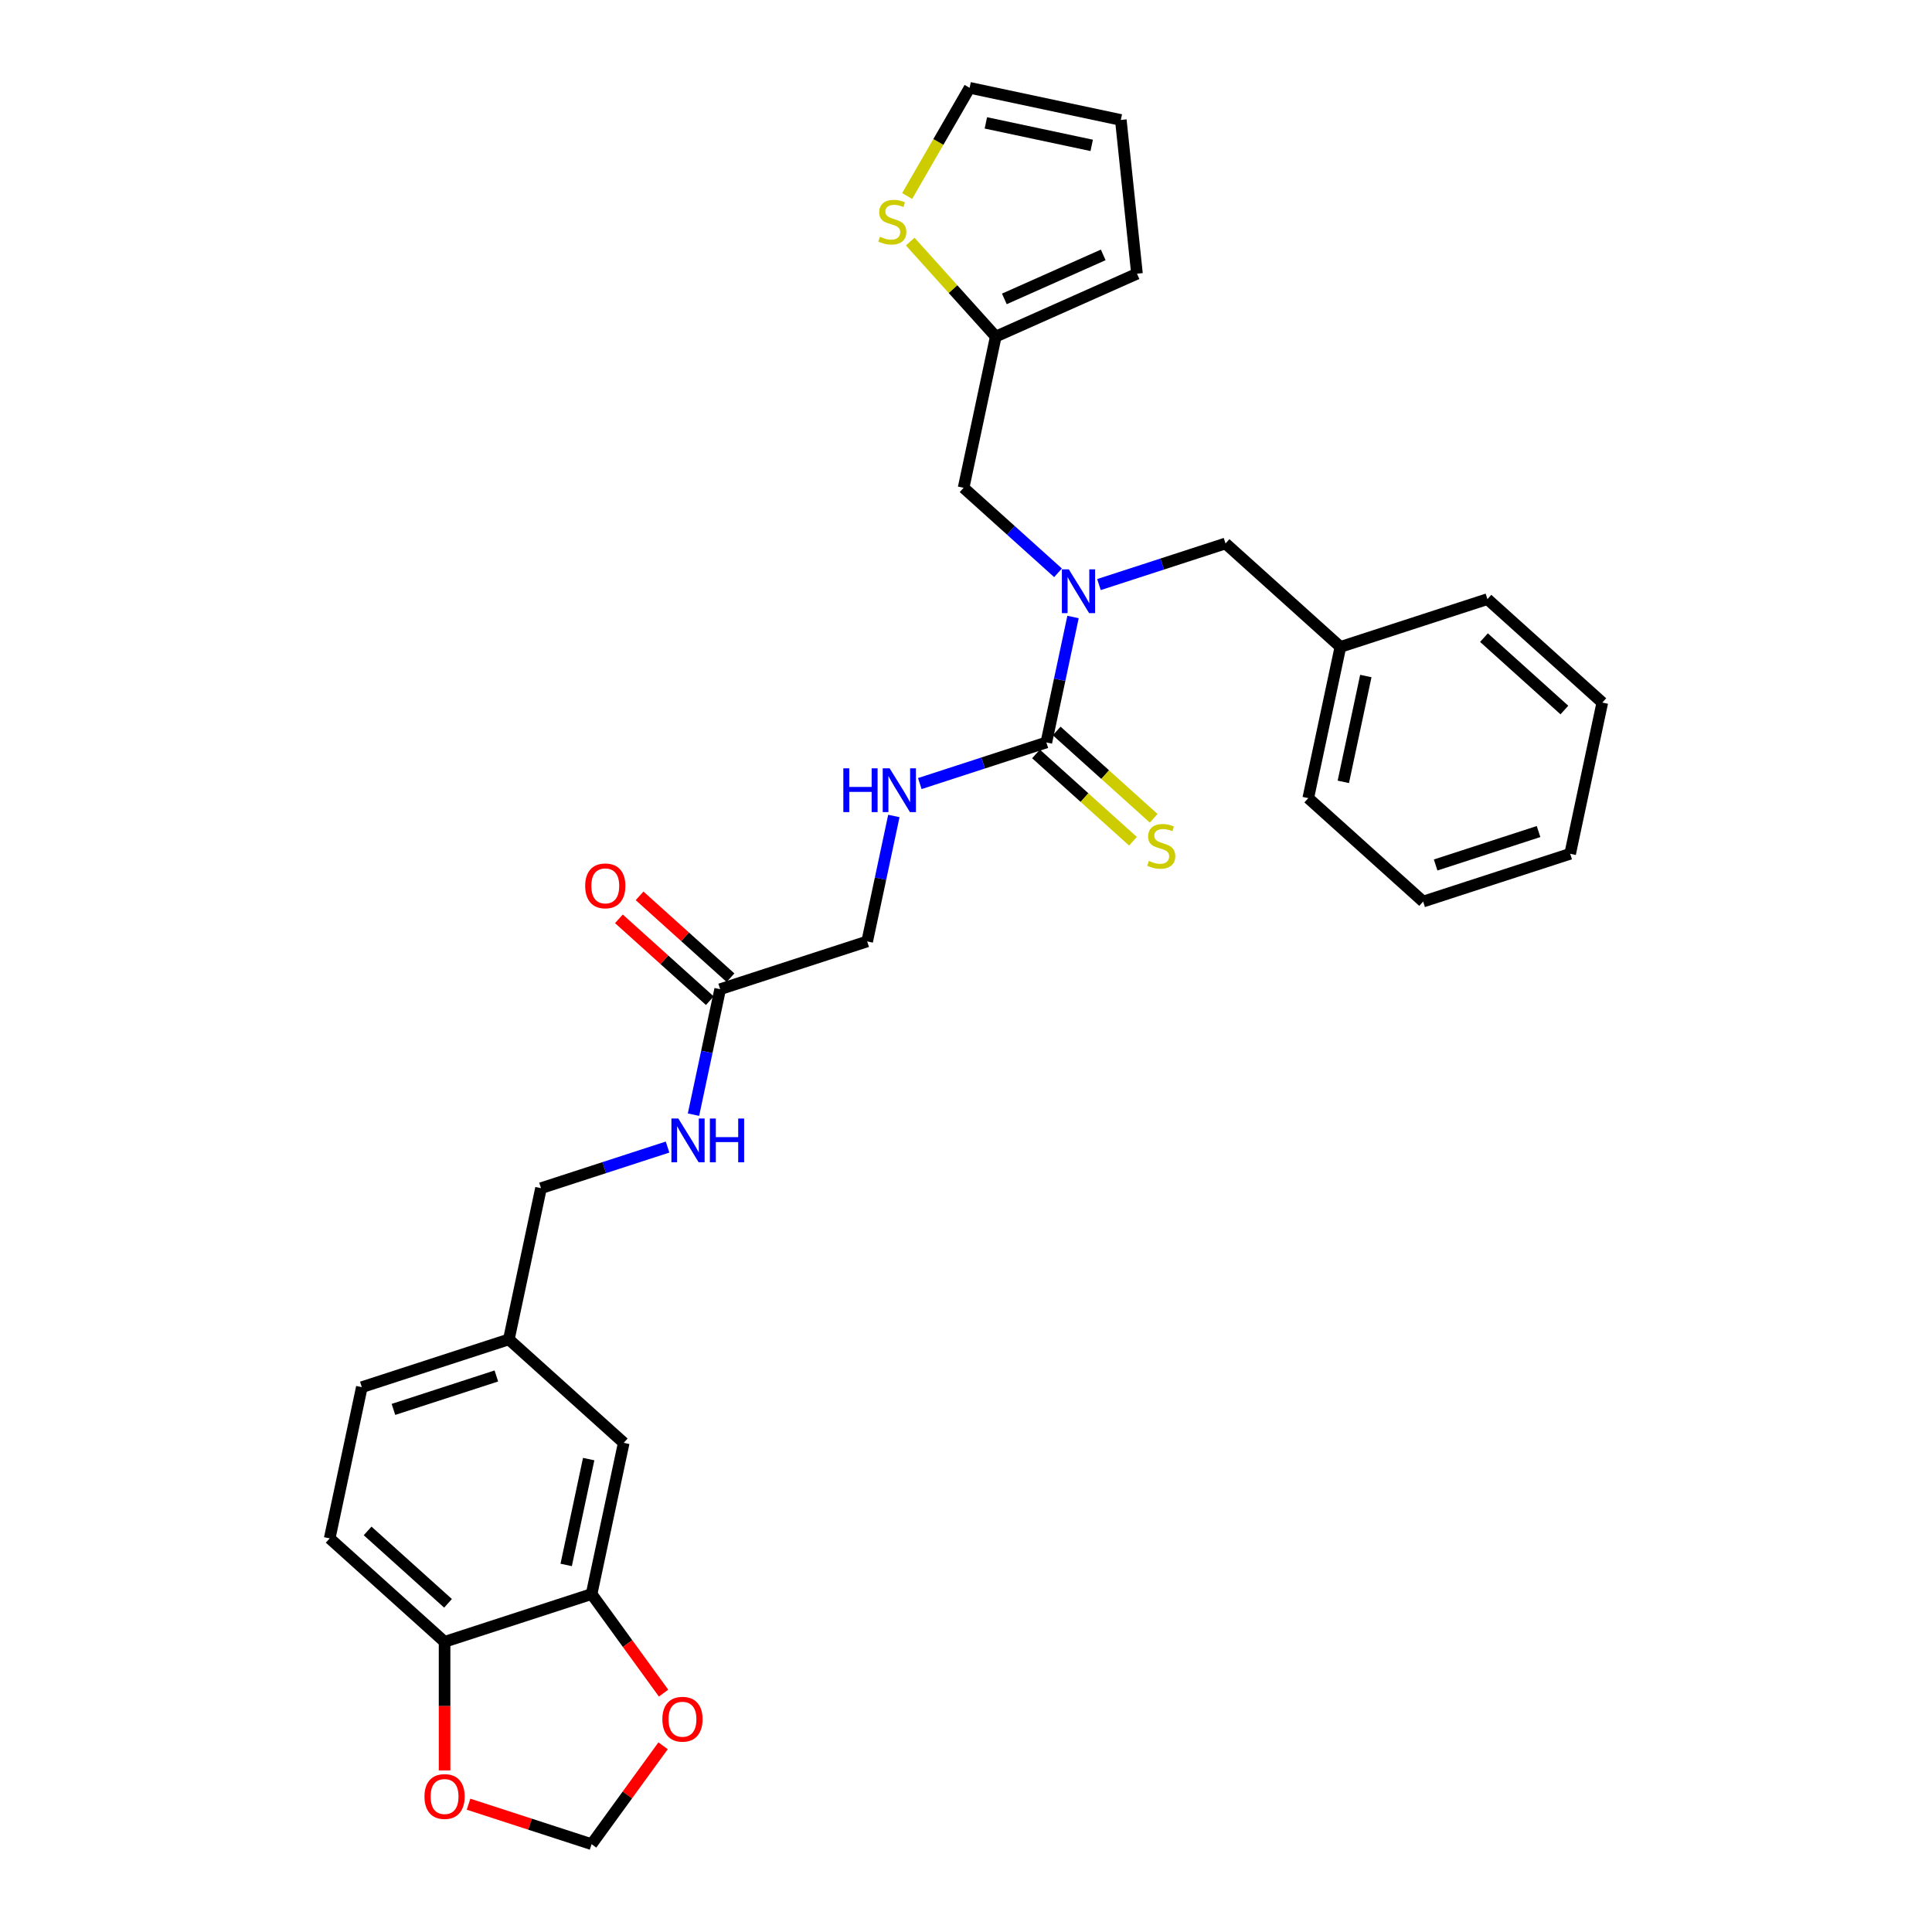 <?xml version='1.0' encoding='iso-8859-1'?>
<svg version='1.1' baseProfile='full'
              xmlns='http://www.w3.org/2000/svg'
                      xmlns:rdkit='http://www.rdkit.org/xml'
                      xmlns:xlink='http://www.w3.org/1999/xlink'
                  xml:space='preserve'
width='1000px' height='1000px' viewBox='0 0 1000 1000'>
<!-- END OF HEADER -->
<rect style='opacity:1.0;fill:#FFFFFF;stroke:none' width='1000' height='1000' x='0' y='0'> </rect>
<path class='bond-0' d='M 541.591,384.289 L 548.492,351.821' style='fill:none;fill-rule:evenodd;stroke:#000000;stroke-width:6px;stroke-linecap:butt;stroke-linejoin:miter;stroke-opacity:1' />
<path class='bond-0' d='M 548.492,351.821 L 555.393,319.352' style='fill:none;fill-rule:evenodd;stroke:#0000FF;stroke-width:6px;stroke-linecap:butt;stroke-linejoin:miter;stroke-opacity:1' />
<path class='bond-1' d='M 541.591,384.289 L 508.838,394.931' style='fill:none;fill-rule:evenodd;stroke:#000000;stroke-width:6px;stroke-linecap:butt;stroke-linejoin:miter;stroke-opacity:1' />
<path class='bond-1' d='M 508.838,394.931 L 476.085,405.573' style='fill:none;fill-rule:evenodd;stroke:#0000FF;stroke-width:6px;stroke-linecap:butt;stroke-linejoin:miter;stroke-opacity:1' />
<path class='bond-6' d='M 536.236,390.235 L 561.335,412.834' style='fill:none;fill-rule:evenodd;stroke:#000000;stroke-width:6px;stroke-linecap:butt;stroke-linejoin:miter;stroke-opacity:1' />
<path class='bond-6' d='M 561.335,412.834 L 586.434,435.433' style='fill:none;fill-rule:evenodd;stroke:#CCCC00;stroke-width:6px;stroke-linecap:butt;stroke-linejoin:miter;stroke-opacity:1' />
<path class='bond-6' d='M 546.945,378.343 L 572.043,400.942' style='fill:none;fill-rule:evenodd;stroke:#000000;stroke-width:6px;stroke-linecap:butt;stroke-linejoin:miter;stroke-opacity:1' />
<path class='bond-6' d='M 572.043,400.942 L 597.142,423.541' style='fill:none;fill-rule:evenodd;stroke:#CCCC00;stroke-width:6px;stroke-linecap:butt;stroke-linejoin:miter;stroke-opacity:1' />
<path class='bond-7' d='M 547.633,296.483 L 523.198,274.482' style='fill:none;fill-rule:evenodd;stroke:#0000FF;stroke-width:6px;stroke-linecap:butt;stroke-linejoin:miter;stroke-opacity:1' />
<path class='bond-7' d='M 523.198,274.482 L 498.763,252.481' style='fill:none;fill-rule:evenodd;stroke:#000000;stroke-width:6px;stroke-linecap:butt;stroke-linejoin:miter;stroke-opacity:1' />
<path class='bond-11' d='M 568.821,302.579 L 601.574,291.937' style='fill:none;fill-rule:evenodd;stroke:#0000FF;stroke-width:6px;stroke-linecap:butt;stroke-linejoin:miter;stroke-opacity:1' />
<path class='bond-11' d='M 601.574,291.937 L 634.326,281.295' style='fill:none;fill-rule:evenodd;stroke:#000000;stroke-width:6px;stroke-linecap:butt;stroke-linejoin:miter;stroke-opacity:1' />
<path class='bond-19' d='M 462.658,422.346 L 455.756,454.814' style='fill:none;fill-rule:evenodd;stroke:#0000FF;stroke-width:6px;stroke-linecap:butt;stroke-linejoin:miter;stroke-opacity:1' />
<path class='bond-19' d='M 455.756,454.814 L 448.855,487.282' style='fill:none;fill-rule:evenodd;stroke:#000000;stroke-width:6px;stroke-linecap:butt;stroke-linejoin:miter;stroke-opacity:1' />
<path class='bond-2' d='M 306.211,825.077 L 322.847,746.81' style='fill:none;fill-rule:evenodd;stroke:#000000;stroke-width:6px;stroke-linecap:butt;stroke-linejoin:miter;stroke-opacity:1' />
<path class='bond-2' d='M 293.053,810.01 L 304.698,755.223' style='fill:none;fill-rule:evenodd;stroke:#000000;stroke-width:6px;stroke-linecap:butt;stroke-linejoin:miter;stroke-opacity:1' />
<path class='bond-9' d='M 306.211,825.077 L 324.837,850.715' style='fill:none;fill-rule:evenodd;stroke:#000000;stroke-width:6px;stroke-linecap:butt;stroke-linejoin:miter;stroke-opacity:1' />
<path class='bond-9' d='M 324.837,850.715 L 343.464,876.353' style='fill:none;fill-rule:evenodd;stroke:#FF0000;stroke-width:6px;stroke-linecap:butt;stroke-linejoin:miter;stroke-opacity:1' />
<path class='bond-32' d='M 306.211,825.077 L 230.111,849.804' style='fill:none;fill-rule:evenodd;stroke:#000000;stroke-width:6px;stroke-linecap:butt;stroke-linejoin:miter;stroke-opacity:1' />
<path class='bond-3' d='M 515.4,174.213 L 498.763,252.481' style='fill:none;fill-rule:evenodd;stroke:#000000;stroke-width:6px;stroke-linecap:butt;stroke-linejoin:miter;stroke-opacity:1' />
<path class='bond-4' d='M 515.4,174.213 L 493.262,149.627' style='fill:none;fill-rule:evenodd;stroke:#000000;stroke-width:6px;stroke-linecap:butt;stroke-linejoin:miter;stroke-opacity:1' />
<path class='bond-4' d='M 493.262,149.627 L 471.124,125.041' style='fill:none;fill-rule:evenodd;stroke:#CCCC00;stroke-width:6px;stroke-linecap:butt;stroke-linejoin:miter;stroke-opacity:1' />
<path class='bond-16' d='M 515.4,174.213 L 588.498,141.668' style='fill:none;fill-rule:evenodd;stroke:#000000;stroke-width:6px;stroke-linecap:butt;stroke-linejoin:miter;stroke-opacity:1' />
<path class='bond-16' d='M 519.855,154.712 L 571.024,131.93' style='fill:none;fill-rule:evenodd;stroke:#000000;stroke-width:6px;stroke-linecap:butt;stroke-linejoin:miter;stroke-opacity:1' />
<path class='bond-14' d='M 469.537,101.452 L 485.702,73.453' style='fill:none;fill-rule:evenodd;stroke:#CCCC00;stroke-width:6px;stroke-linecap:butt;stroke-linejoin:miter;stroke-opacity:1' />
<path class='bond-14' d='M 485.702,73.453 L 501.867,45.455' style='fill:none;fill-rule:evenodd;stroke:#000000;stroke-width:6px;stroke-linecap:butt;stroke-linejoin:miter;stroke-opacity:1' />
<path class='bond-5' d='M 372.755,512.008 L 448.855,487.282' style='fill:none;fill-rule:evenodd;stroke:#000000;stroke-width:6px;stroke-linecap:butt;stroke-linejoin:miter;stroke-opacity:1' />
<path class='bond-13' d='M 372.755,512.008 L 365.854,544.477' style='fill:none;fill-rule:evenodd;stroke:#000000;stroke-width:6px;stroke-linecap:butt;stroke-linejoin:miter;stroke-opacity:1' />
<path class='bond-13' d='M 365.854,544.477 L 358.953,576.945' style='fill:none;fill-rule:evenodd;stroke:#0000FF;stroke-width:6px;stroke-linecap:butt;stroke-linejoin:miter;stroke-opacity:1' />
<path class='bond-18' d='M 378.109,506.062 L 354.579,484.875' style='fill:none;fill-rule:evenodd;stroke:#000000;stroke-width:6px;stroke-linecap:butt;stroke-linejoin:miter;stroke-opacity:1' />
<path class='bond-18' d='M 354.579,484.875 L 331.049,463.688' style='fill:none;fill-rule:evenodd;stroke:#FF0000;stroke-width:6px;stroke-linecap:butt;stroke-linejoin:miter;stroke-opacity:1' />
<path class='bond-18' d='M 367.401,517.955 L 343.871,496.768' style='fill:none;fill-rule:evenodd;stroke:#000000;stroke-width:6px;stroke-linecap:butt;stroke-linejoin:miter;stroke-opacity:1' />
<path class='bond-18' d='M 343.871,496.768 L 320.34,475.581' style='fill:none;fill-rule:evenodd;stroke:#FF0000;stroke-width:6px;stroke-linecap:butt;stroke-linejoin:miter;stroke-opacity:1' />
<path class='bond-8' d='M 230.111,849.804 L 170.648,796.263' style='fill:none;fill-rule:evenodd;stroke:#000000;stroke-width:6px;stroke-linecap:butt;stroke-linejoin:miter;stroke-opacity:1' />
<path class='bond-8' d='M 231.9,829.88 L 190.275,792.401' style='fill:none;fill-rule:evenodd;stroke:#000000;stroke-width:6px;stroke-linecap:butt;stroke-linejoin:miter;stroke-opacity:1' />
<path class='bond-10' d='M 230.111,849.804 L 230.111,883.082' style='fill:none;fill-rule:evenodd;stroke:#000000;stroke-width:6px;stroke-linecap:butt;stroke-linejoin:miter;stroke-opacity:1' />
<path class='bond-10' d='M 230.111,883.082 L 230.111,916.361' style='fill:none;fill-rule:evenodd;stroke:#FF0000;stroke-width:6px;stroke-linecap:butt;stroke-linejoin:miter;stroke-opacity:1' />
<path class='bond-12' d='M 343.209,903.622 L 324.71,929.084' style='fill:none;fill-rule:evenodd;stroke:#FF0000;stroke-width:6px;stroke-linecap:butt;stroke-linejoin:miter;stroke-opacity:1' />
<path class='bond-12' d='M 324.71,929.084 L 306.211,954.545' style='fill:none;fill-rule:evenodd;stroke:#000000;stroke-width:6px;stroke-linecap:butt;stroke-linejoin:miter;stroke-opacity:1' />
<path class='bond-33' d='M 242.513,933.849 L 274.362,944.197' style='fill:none;fill-rule:evenodd;stroke:#FF0000;stroke-width:6px;stroke-linecap:butt;stroke-linejoin:miter;stroke-opacity:1' />
<path class='bond-33' d='M 274.362,944.197 L 306.211,954.545' style='fill:none;fill-rule:evenodd;stroke:#000000;stroke-width:6px;stroke-linecap:butt;stroke-linejoin:miter;stroke-opacity:1' />
<path class='bond-23' d='M 634.326,281.295 L 693.789,334.836' style='fill:none;fill-rule:evenodd;stroke:#000000;stroke-width:6px;stroke-linecap:butt;stroke-linejoin:miter;stroke-opacity:1' />
<path class='bond-22' d='M 345.525,593.718 L 312.772,604.36' style='fill:none;fill-rule:evenodd;stroke:#0000FF;stroke-width:6px;stroke-linecap:butt;stroke-linejoin:miter;stroke-opacity:1' />
<path class='bond-22' d='M 312.772,604.36 L 280.02,615.002' style='fill:none;fill-rule:evenodd;stroke:#000000;stroke-width:6px;stroke-linecap:butt;stroke-linejoin:miter;stroke-opacity:1' />
<path class='bond-30' d='M 501.867,45.455 L 580.134,62.091' style='fill:none;fill-rule:evenodd;stroke:#000000;stroke-width:6px;stroke-linecap:butt;stroke-linejoin:miter;stroke-opacity:1' />
<path class='bond-30' d='M 510.279,63.603 L 565.066,75.249' style='fill:none;fill-rule:evenodd;stroke:#000000;stroke-width:6px;stroke-linecap:butt;stroke-linejoin:miter;stroke-opacity:1' />
<path class='bond-15' d='M 322.847,746.81 L 263.383,693.269' style='fill:none;fill-rule:evenodd;stroke:#000000;stroke-width:6px;stroke-linecap:butt;stroke-linejoin:miter;stroke-opacity:1' />
<path class='bond-17' d='M 588.498,141.668 L 580.134,62.091' style='fill:none;fill-rule:evenodd;stroke:#000000;stroke-width:6px;stroke-linecap:butt;stroke-linejoin:miter;stroke-opacity:1' />
<path class='bond-20' d='M 170.648,796.263 L 187.284,717.995' style='fill:none;fill-rule:evenodd;stroke:#000000;stroke-width:6px;stroke-linecap:butt;stroke-linejoin:miter;stroke-opacity:1' />
<path class='bond-21' d='M 263.383,693.269 L 280.02,615.002' style='fill:none;fill-rule:evenodd;stroke:#000000;stroke-width:6px;stroke-linecap:butt;stroke-linejoin:miter;stroke-opacity:1' />
<path class='bond-24' d='M 263.383,693.269 L 187.284,717.995' style='fill:none;fill-rule:evenodd;stroke:#000000;stroke-width:6px;stroke-linecap:butt;stroke-linejoin:miter;stroke-opacity:1' />
<path class='bond-24' d='M 256.914,712.198 L 203.644,729.506' style='fill:none;fill-rule:evenodd;stroke:#000000;stroke-width:6px;stroke-linecap:butt;stroke-linejoin:miter;stroke-opacity:1' />
<path class='bond-25' d='M 693.789,334.836 L 677.153,413.104' style='fill:none;fill-rule:evenodd;stroke:#000000;stroke-width:6px;stroke-linecap:butt;stroke-linejoin:miter;stroke-opacity:1' />
<path class='bond-25' d='M 706.947,349.904 L 695.302,404.691' style='fill:none;fill-rule:evenodd;stroke:#000000;stroke-width:6px;stroke-linecap:butt;stroke-linejoin:miter;stroke-opacity:1' />
<path class='bond-26' d='M 693.789,334.836 L 769.889,310.11' style='fill:none;fill-rule:evenodd;stroke:#000000;stroke-width:6px;stroke-linecap:butt;stroke-linejoin:miter;stroke-opacity:1' />
<path class='bond-28' d='M 677.153,413.104 L 736.617,466.645' style='fill:none;fill-rule:evenodd;stroke:#000000;stroke-width:6px;stroke-linecap:butt;stroke-linejoin:miter;stroke-opacity:1' />
<path class='bond-27' d='M 769.889,310.11 L 829.352,363.651' style='fill:none;fill-rule:evenodd;stroke:#000000;stroke-width:6px;stroke-linecap:butt;stroke-linejoin:miter;stroke-opacity:1' />
<path class='bond-27' d='M 768.1,330.034 L 809.725,367.513' style='fill:none;fill-rule:evenodd;stroke:#000000;stroke-width:6px;stroke-linecap:butt;stroke-linejoin:miter;stroke-opacity:1' />
<path class='bond-29' d='M 829.352,363.651 L 812.716,441.918' style='fill:none;fill-rule:evenodd;stroke:#000000;stroke-width:6px;stroke-linecap:butt;stroke-linejoin:miter;stroke-opacity:1' />
<path class='bond-31' d='M 736.617,466.645 L 812.716,441.918' style='fill:none;fill-rule:evenodd;stroke:#000000;stroke-width:6px;stroke-linecap:butt;stroke-linejoin:miter;stroke-opacity:1' />
<path class='bond-31' d='M 743.086,447.716 L 796.356,430.407' style='fill:none;fill-rule:evenodd;stroke:#000000;stroke-width:6px;stroke-linecap:butt;stroke-linejoin:miter;stroke-opacity:1' />
<path  class='atom-1' d='M 553.218 294.691
L 560.643 306.694
Q 561.379 307.878, 562.564 310.022
Q 563.748 312.167, 563.812 312.295
L 563.812 294.691
L 566.82 294.691
L 566.82 317.352
L 563.716 317.352
L 555.746 304.229
Q 554.818 302.693, 553.826 300.933
Q 552.866 299.172, 552.578 298.628
L 552.578 317.352
L 549.633 317.352
L 549.633 294.691
L 553.218 294.691
' fill='#0000FF'/>
<path  class='atom-2' d='M 436.509 397.685
L 439.582 397.685
L 439.582 407.319
L 451.168 407.319
L 451.168 397.685
L 454.241 397.685
L 454.241 420.345
L 451.168 420.345
L 451.168 409.879
L 439.582 409.879
L 439.582 420.345
L 436.509 420.345
L 436.509 397.685
' fill='#0000FF'/>
<path  class='atom-2' d='M 460.482 397.685
L 467.908 409.687
Q 468.644 410.871, 469.828 413.016
Q 471.012 415.16, 471.076 415.288
L 471.076 397.685
L 474.085 397.685
L 474.085 420.345
L 470.98 420.345
L 463.011 407.223
Q 462.082 405.686, 461.09 403.926
Q 460.13 402.166, 459.842 401.622
L 459.842 420.345
L 456.897 420.345
L 456.897 397.685
L 460.482 397.685
' fill='#0000FF'/>
<path  class='atom-5' d='M 455.457 122.528
Q 455.713 122.624, 456.77 123.072
Q 457.826 123.52, 458.978 123.808
Q 460.162 124.064, 461.315 124.064
Q 463.459 124.064, 464.707 123.04
Q 465.955 121.984, 465.955 120.159
Q 465.955 118.911, 465.315 118.143
Q 464.707 117.375, 463.747 116.959
Q 462.787 116.543, 461.187 116.062
Q 459.17 115.454, 457.954 114.878
Q 456.77 114.302, 455.906 113.086
Q 455.073 111.87, 455.073 109.821
Q 455.073 106.973, 456.994 105.212
Q 458.946 103.452, 462.787 103.452
Q 465.411 103.452, 468.388 104.7
L 467.652 107.165
Q 464.931 106.044, 462.883 106.044
Q 460.674 106.044, 459.458 106.973
Q 458.242 107.869, 458.274 109.437
Q 458.274 110.653, 458.882 111.39
Q 459.522 112.126, 460.418 112.542
Q 461.347 112.958, 462.883 113.438
Q 464.931 114.078, 466.148 114.718
Q 467.364 115.358, 468.228 116.671
Q 469.124 117.951, 469.124 120.159
Q 469.124 123.296, 467.012 124.992
Q 464.931 126.657, 461.443 126.657
Q 459.426 126.657, 457.89 126.208
Q 456.386 125.792, 454.593 125.056
L 455.457 122.528
' fill='#CCCC00'/>
<path  class='atom-7' d='M 594.653 445.607
Q 594.909 445.703, 595.965 446.151
Q 597.021 446.6, 598.173 446.888
Q 599.357 447.144, 600.51 447.144
Q 602.654 447.144, 603.902 446.119
Q 605.151 445.063, 605.151 443.239
Q 605.151 441.991, 604.51 441.222
Q 603.902 440.454, 602.942 440.038
Q 601.982 439.622, 600.382 439.142
Q 598.365 438.534, 597.149 437.958
Q 595.965 437.382, 595.101 436.165
Q 594.268 434.949, 594.268 432.901
Q 594.268 430.052, 596.189 428.292
Q 598.141 426.532, 601.982 426.532
Q 604.606 426.532, 607.583 427.78
L 606.847 430.244
Q 604.126 429.124, 602.078 429.124
Q 599.87 429.124, 598.653 430.052
Q 597.437 430.948, 597.469 432.517
Q 597.469 433.733, 598.077 434.469
Q 598.717 435.205, 599.614 435.621
Q 600.542 436.037, 602.078 436.518
Q 604.126 437.158, 605.343 437.798
Q 606.559 438.438, 607.423 439.75
Q 608.319 441.03, 608.319 443.239
Q 608.319 446.376, 606.207 448.072
Q 604.126 449.736, 600.638 449.736
Q 598.621 449.736, 597.085 449.288
Q 595.581 448.872, 593.788 448.136
L 594.653 445.607
' fill='#CCCC00'/>
<path  class='atom-10' d='M 342.841 889.875
Q 342.841 884.434, 345.529 881.394
Q 348.218 878.353, 353.243 878.353
Q 358.268 878.353, 360.956 881.394
Q 363.645 884.434, 363.645 889.875
Q 363.645 895.38, 360.924 898.517
Q 358.204 901.622, 353.243 901.622
Q 348.25 901.622, 345.529 898.517
Q 342.841 895.412, 342.841 889.875
M 353.243 899.061
Q 356.699 899.061, 358.556 896.757
Q 360.444 894.42, 360.444 889.875
Q 360.444 885.427, 358.556 883.186
Q 356.699 880.914, 353.243 880.914
Q 349.786 880.914, 347.898 883.154
Q 346.041 885.394, 346.041 889.875
Q 346.041 894.452, 347.898 896.757
Q 349.786 899.061, 353.243 899.061
' fill='#FF0000'/>
<path  class='atom-11' d='M 219.709 929.883
Q 219.709 924.442, 222.398 921.402
Q 225.086 918.361, 230.111 918.361
Q 235.136 918.361, 237.825 921.402
Q 240.513 924.442, 240.513 929.883
Q 240.513 935.388, 237.793 938.525
Q 235.072 941.63, 230.111 941.63
Q 225.118 941.63, 222.398 938.525
Q 219.709 935.42, 219.709 929.883
M 230.111 939.069
Q 233.568 939.069, 235.424 936.765
Q 237.312 934.428, 237.312 929.883
Q 237.312 925.434, 235.424 923.194
Q 233.568 920.921, 230.111 920.921
Q 226.654 920.921, 224.766 923.162
Q 222.91 925.402, 222.91 929.883
Q 222.91 934.46, 224.766 936.765
Q 226.654 939.069, 230.111 939.069
' fill='#FF0000'/>
<path  class='atom-14' d='M 351.11 578.945
L 358.536 590.948
Q 359.272 592.132, 360.456 594.276
Q 361.64 596.421, 361.704 596.549
L 361.704 578.945
L 364.713 578.945
L 364.713 601.606
L 361.608 601.606
L 353.639 588.483
Q 352.71 586.947, 351.718 585.187
Q 350.758 583.426, 350.47 582.882
L 350.47 601.606
L 347.525 601.606
L 347.525 578.945
L 351.11 578.945
' fill='#0000FF'/>
<path  class='atom-14' d='M 367.433 578.945
L 370.506 578.945
L 370.506 588.579
L 382.092 588.579
L 382.092 578.945
L 385.165 578.945
L 385.165 601.606
L 382.092 601.606
L 382.092 591.14
L 370.506 591.14
L 370.506 601.606
L 367.433 601.606
L 367.433 578.945
' fill='#0000FF'/>
<path  class='atom-19' d='M 302.89 458.532
Q 302.89 453.09, 305.579 450.05
Q 308.267 447.009, 313.292 447.009
Q 318.317 447.009, 321.006 450.05
Q 323.694 453.09, 323.694 458.532
Q 323.694 464.037, 320.974 467.173
Q 318.253 470.278, 313.292 470.278
Q 308.299 470.278, 305.579 467.173
Q 302.89 464.069, 302.89 458.532
M 313.292 467.717
Q 316.749 467.717, 318.605 465.413
Q 320.493 463.076, 320.493 458.532
Q 320.493 454.083, 318.605 451.842
Q 316.749 449.57, 313.292 449.57
Q 309.835 449.57, 307.947 451.81
Q 306.091 454.051, 306.091 458.532
Q 306.091 463.108, 307.947 465.413
Q 309.835 467.717, 313.292 467.717
' fill='#FF0000'/>
</svg>
